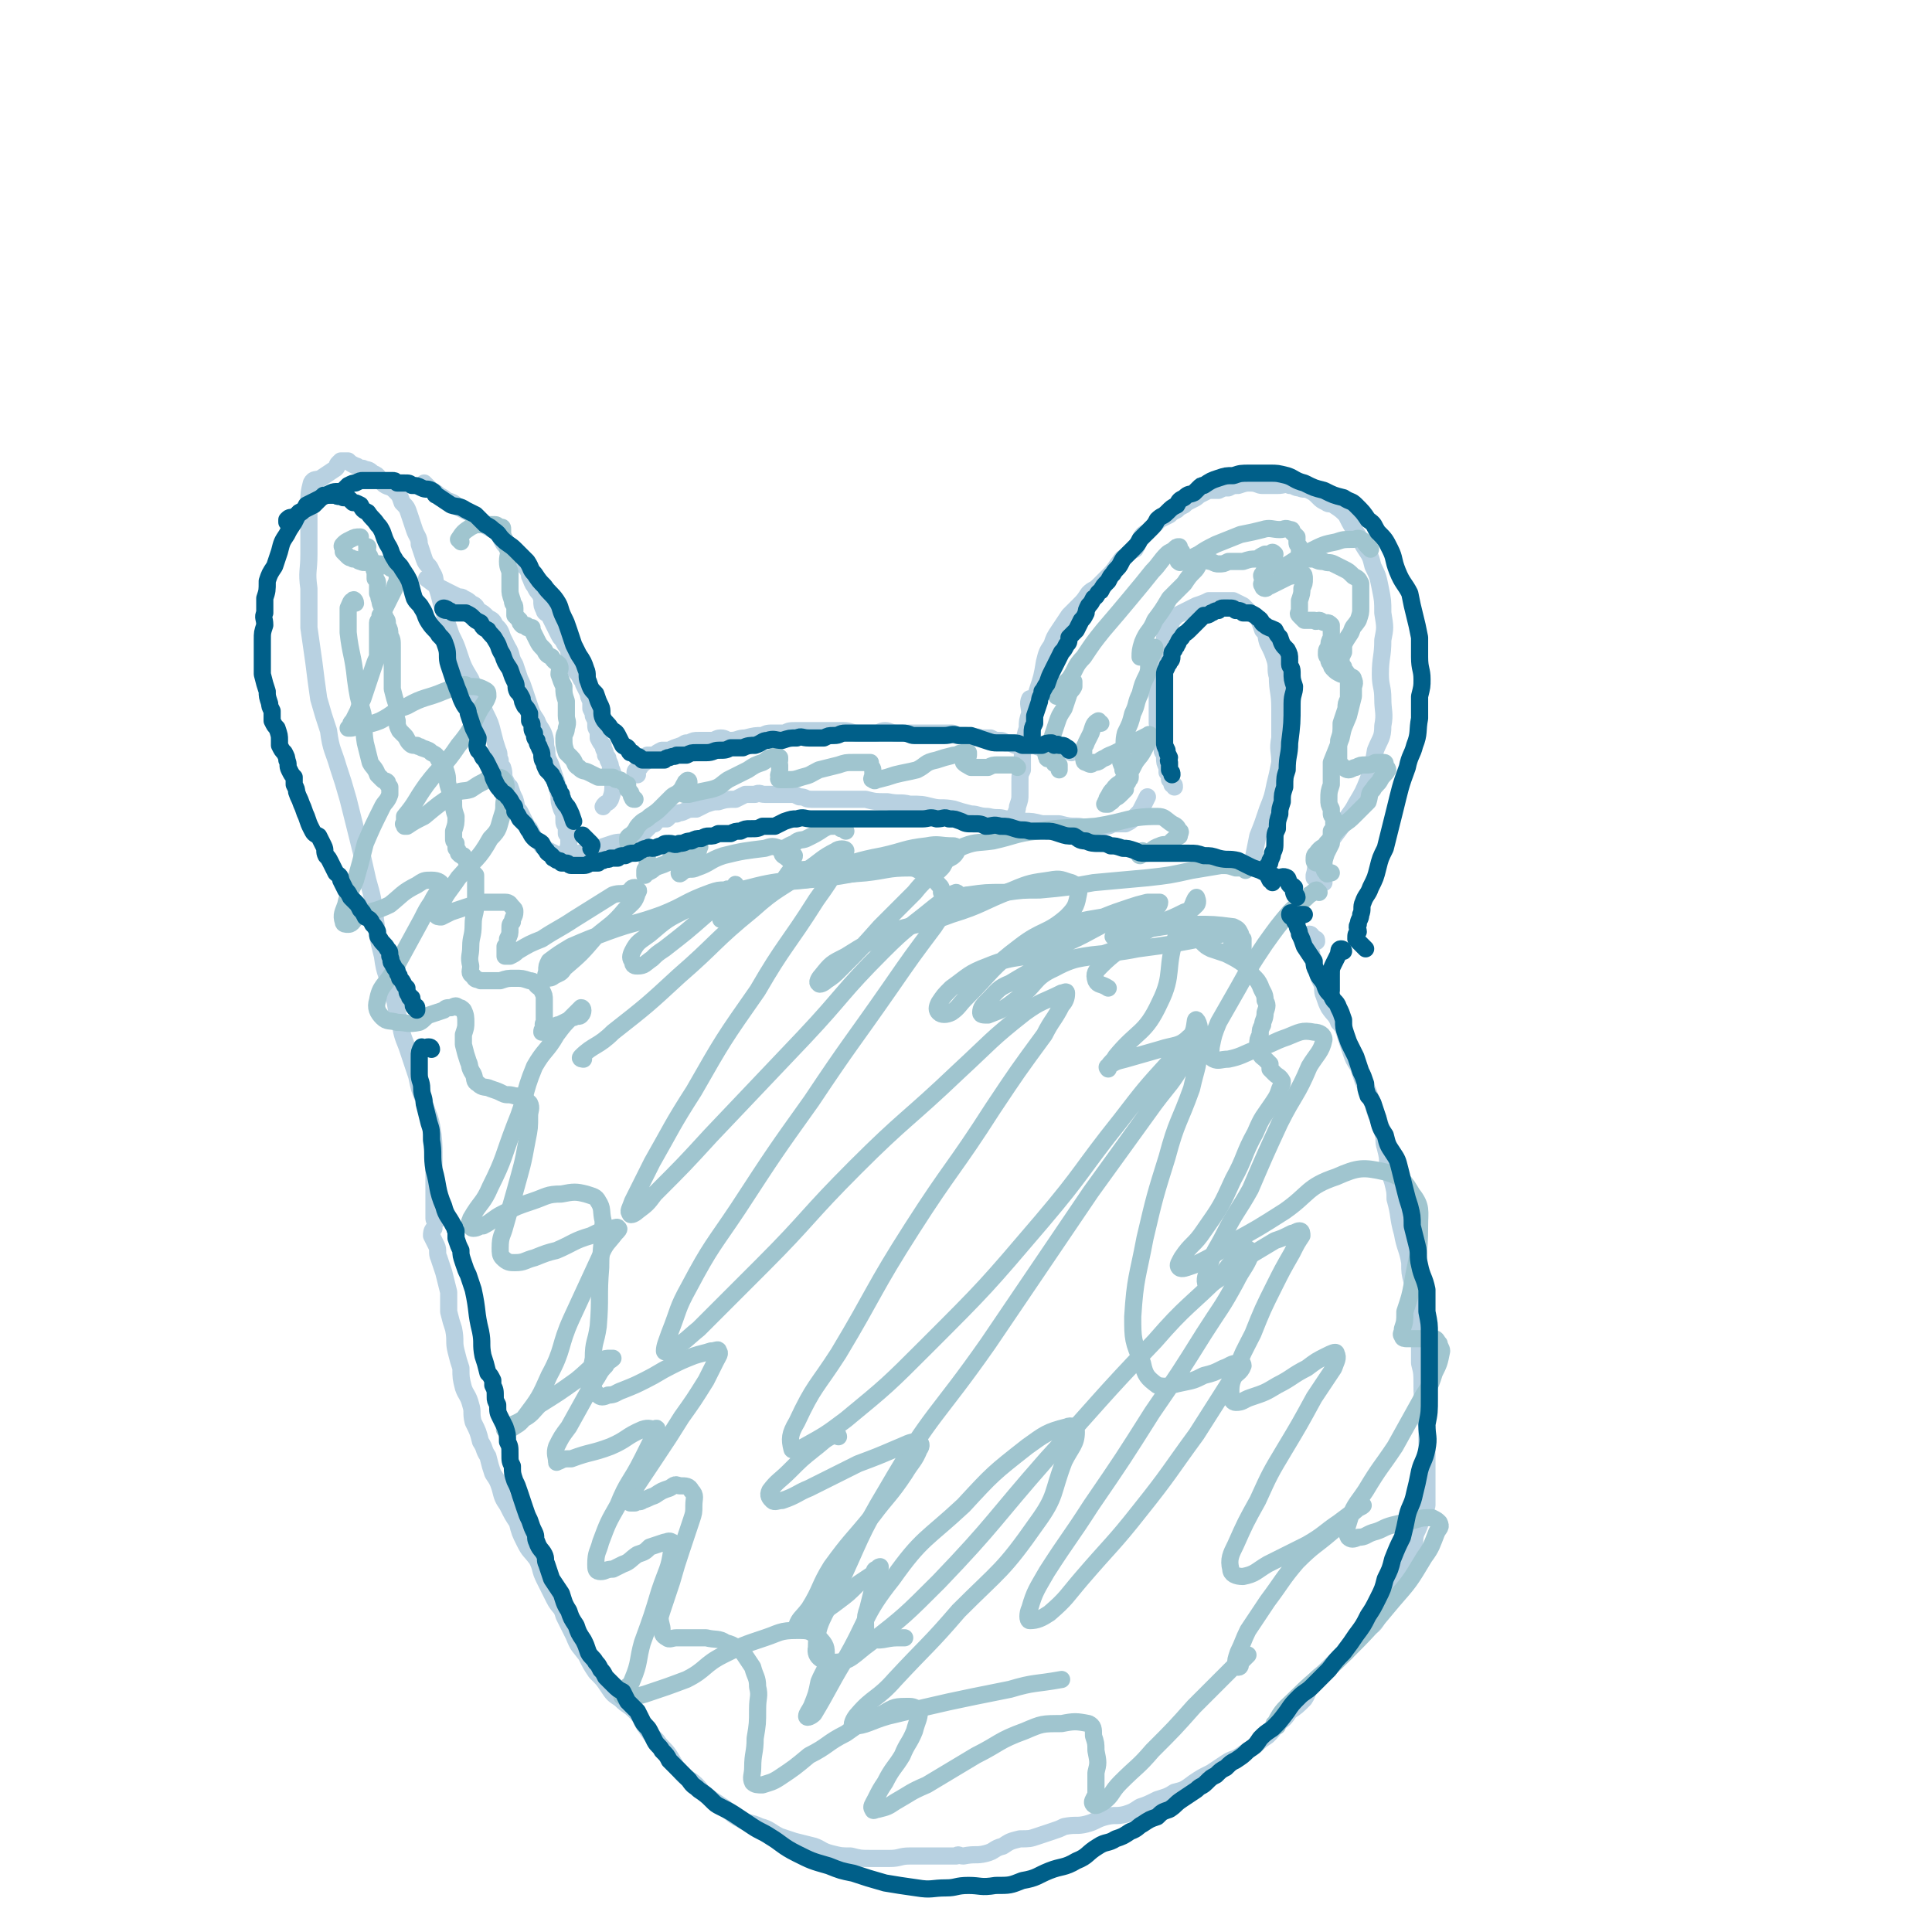 <svg viewBox='0 0 788 788' version='1.1' xmlns='http://www.w3.org/2000/svg' xmlns:xlink='http://www.w3.org/1999/xlink'><g fill='none' stroke='#B8D1E1' stroke-width='7' stroke-linecap='round' stroke-linejoin='round'><path d='M178,498c0,0 -1,0 -1,-1 0,-2 0,-2 0,-4 0,-2 0,-2 0,-5 0,-8 0,-8 0,-16 0,-6 0,-7 -1,-13 -1,-5 -2,-5 -3,-10 -2,-5 -2,-5 -3,-10 -2,-6 -2,-6 -4,-12 -2,-5 -2,-5 -3,-11 -2,-5 -1,-6 -3,-11 -2,-8 -3,-7 -4,-15 -2,-8 -2,-8 -3,-16 -1,-8 -1,-8 -3,-15 -2,-9 -2,-9 -4,-17 -2,-8 -2,-8 -4,-16 -2,-7 -2,-7 -4,-13 -2,-7 -3,-7 -4,-15 -2,-6 -2,-6 -4,-13 -1,-7 -1,-7 -2,-15 -1,-7 -1,-7 -2,-14 0,-8 0,-8 0,-16 -1,-7 0,-7 0,-14 0,-5 0,-5 0,-11 0,-5 0,-5 0,-10 0,-4 0,-4 1,-8 1,-2 2,-1 4,-2 3,-2 3,-2 6,-4 1,-1 0,-1 1,-2 1,-1 1,-1 1,-1 0,0 0,0 1,0 0,0 0,0 1,0 0,0 0,0 1,0 1,1 1,1 3,2 1,0 1,1 3,1 2,1 2,0 4,2 3,1 2,2 4,4 2,2 3,1 5,3 2,2 2,2 3,5 2,2 2,2 3,5 1,3 1,3 2,6 1,3 2,3 2,6 1,3 1,3 2,6 1,3 2,2 3,5 2,3 1,3 2,6 1,3 1,3 2,7 1,3 1,3 2,7 1,3 1,3 2,6 2,4 2,4 3,7 2,6 2,6 5,11 3,7 3,7 6,14 2,4 2,4 3,8 1,4 1,4 2,7 1,2 0,2 1,4 0,2 0,2 1,3 1,3 0,3 1,5 1,2 1,2 2,3 1,3 1,3 2,5 1,3 0,3 2,5 1,2 1,2 2,4 1,2 1,2 2,3 1,2 1,2 2,4 1,1 2,1 3,3 2,1 1,1 3,2 2,1 2,1 4,2 2,0 2,0 4,0 3,-1 3,-1 6,-1 3,-1 3,-1 6,-2 3,-1 3,-1 6,-2 3,-1 4,0 7,-1 2,-1 2,-1 3,-2 2,-1 1,-1 3,-2 1,-1 1,-1 3,-3 0,0 1,0 1,0 1,-1 0,-2 1,-3 0,0 1,0 2,1 1,0 1,0 2,0 1,-1 1,-1 1,-1 1,-1 1,-1 3,-1 1,-1 1,0 3,-1 2,-1 2,-1 5,-1 2,-1 2,-1 4,-2 3,-1 3,-1 5,-1 3,-1 4,-1 7,-1 2,-1 2,-1 4,-2 2,0 2,0 4,0 2,-1 2,0 4,0 2,0 2,0 3,0 2,0 2,0 3,0 2,0 2,0 4,0 2,0 2,0 4,1 3,0 2,1 5,1 3,0 3,0 7,0 3,0 3,0 6,0 4,0 4,0 9,0 4,1 4,1 9,1 5,1 5,0 9,1 5,0 5,0 9,1 4,1 4,0 9,1 3,1 3,1 7,2 3,0 3,1 7,1 4,1 4,0 7,1 4,0 4,0 8,1 3,0 3,0 7,1 3,0 3,0 7,0 4,1 4,1 7,1 3,0 3,1 7,1 2,0 3,0 5,-1 2,0 2,-1 4,-1 2,0 2,0 4,0 2,-1 2,-1 3,-2 1,-1 1,-1 2,-2 1,-1 1,-1 2,-3 1,-2 1,-2 2,-4 '/><path d='M540,360c0,-1 0,-1 -1,-1 -1,-1 -1,0 -2,-1 -1,0 -1,0 -1,0 0,-1 0,-1 0,-1 1,-3 0,-3 2,-6 2,-4 2,-3 4,-7 3,-4 3,-4 6,-8 2,-4 3,-4 5,-8 3,-5 3,-5 5,-10 2,-6 2,-6 3,-12 2,-5 3,-5 3,-10 1,-5 0,-6 0,-11 0,-5 -1,-5 -1,-10 0,-7 1,-7 1,-14 1,-5 1,-5 0,-11 0,-5 0,-5 -1,-10 -1,-5 -1,-5 -3,-9 -1,-4 -1,-4 -3,-7 -2,-3 -2,-4 -4,-7 -2,-3 -2,-3 -4,-7 -2,-2 -2,-2 -5,-4 -1,-1 -2,0 -3,-1 -2,-1 -2,-1 -3,-2 -2,-2 -2,-2 -4,-3 -2,-1 -2,0 -4,-1 -2,0 -2,-1 -4,-1 -2,-1 -2,0 -5,0 -3,0 -3,0 -6,0 -2,0 -2,-1 -5,-1 -2,0 -2,0 -5,1 -2,0 -2,0 -4,1 -2,0 -2,0 -4,1 -2,0 -2,0 -4,0 -2,1 -2,1 -4,2 -1,1 -1,1 -3,2 -2,1 -2,1 -3,2 -2,1 -2,1 -3,2 -2,1 -2,1 -3,2 -2,1 -2,1 -4,2 -1,1 -1,1 -3,3 -1,1 -1,1 -2,2 -2,1 -2,1 -3,3 -1,2 -1,2 -2,4 -2,1 -2,1 -4,3 -2,1 -2,2 -3,3 -2,3 -2,3 -4,5 -2,2 -2,2 -4,4 -2,2 -2,1 -4,3 -2,3 -2,3 -4,5 -2,2 -2,2 -4,4 -2,3 -2,3 -4,6 -2,3 -2,3 -3,6 -2,3 -2,3 -3,7 -1,6 -1,6 -3,12 -1,5 -2,5 -3,10 '/><path d='M479,321c0,-1 0,-1 -1,-1 0,-1 0,-1 -1,-2 0,-2 0,-2 -1,-3 0,-1 0,-1 0,-2 -1,-2 -1,-2 -1,-4 0,-2 -1,-2 -1,-3 0,-2 0,-2 -1,-5 0,-3 0,-3 -1,-6 0,-2 0,-2 0,-5 0,-3 0,-3 0,-6 0,-4 0,-4 0,-7 0,-3 0,-3 1,-6 0,-2 0,-2 1,-5 0,-3 1,-3 1,-6 1,-2 1,-2 2,-4 1,-3 1,-3 3,-5 2,-1 2,-1 4,-2 2,-1 2,-1 4,-2 3,-1 3,-1 5,-2 2,0 2,0 4,0 1,0 1,0 3,0 1,0 2,0 3,0 2,1 2,1 4,2 1,1 1,1 3,3 1,1 2,1 3,2 1,2 1,2 2,5 2,2 1,2 2,5 2,4 2,4 3,7 1,3 0,4 1,7 0,6 1,6 1,13 0,6 0,6 0,12 -1,5 0,5 0,10 -1,5 -1,5 -2,9 -1,5 -1,5 -3,10 -2,6 -2,6 -4,11 -1,5 -1,5 -2,10 '/><path d='M421,286c0,0 -1,-1 -1,-1 -1,2 0,3 0,6 -1,3 -1,3 -1,6 -1,3 -1,3 -1,6 -1,3 -1,3 -1,5 0,3 0,3 0,6 -1,2 -1,2 -1,5 0,2 0,2 0,5 0,2 0,2 -1,5 0,2 -1,2 -1,5 '/><path d='M537,384c0,-1 0,-1 -1,-1 -1,-1 -1,-2 -2,-2 0,0 0,0 0,1 -1,2 -1,2 0,3 0,2 0,2 1,4 0,1 0,1 1,3 0,2 0,2 1,4 1,3 1,3 2,5 1,2 0,3 1,5 1,3 1,3 2,5 2,3 3,3 4,6 2,2 2,3 3,6 1,3 1,3 2,6 1,3 1,3 3,6 1,3 1,3 2,6 2,4 2,4 3,7 2,4 1,4 3,8 1,3 1,3 2,6 1,3 0,3 1,6 1,4 1,4 1,8 1,3 1,3 2,6 1,4 1,4 1,7 2,7 1,7 3,14 1,6 2,6 3,12 0,4 0,4 1,8 0,4 0,4 0,7 1,5 0,5 1,9 1,4 1,4 2,8 0,4 0,4 0,9 1,4 1,4 1,9 0,4 0,4 1,8 0,4 0,4 1,9 0,4 0,4 0,8 0,4 0,4 0,7 0,5 0,5 0,9 0,4 0,4 0,8 -1,4 -2,4 -3,8 -1,3 -2,3 -2,7 -1,4 0,4 -2,8 -1,4 -2,4 -4,8 -2,4 -2,4 -4,7 -3,4 -2,4 -5,8 -2,4 -3,3 -6,6 -4,4 -4,4 -7,8 -4,3 -4,3 -8,7 -3,3 -3,2 -6,6 -2,2 -1,3 -3,6 -3,3 -3,3 -6,5 -2,3 -2,3 -5,5 -2,3 -2,3 -4,5 -3,2 -3,2 -5,4 -3,2 -3,2 -6,4 -3,2 -3,1 -6,3 -3,2 -3,2 -6,4 -4,2 -4,2 -7,4 -4,3 -4,3 -8,4 -3,2 -4,2 -7,3 -4,2 -4,2 -7,3 -3,2 -3,2 -6,3 -4,1 -4,0 -8,1 -4,1 -4,2 -8,3 -4,1 -4,0 -9,1 -2,1 -2,1 -5,2 -3,1 -3,1 -6,2 -3,1 -3,1 -7,1 -4,1 -4,1 -7,3 -4,1 -3,2 -7,3 -4,1 -4,0 -9,1 -2,0 -2,-1 -3,0 -3,0 -3,0 -5,0 -3,0 -3,0 -7,0 -4,0 -4,0 -7,0 -4,0 -4,1 -8,1 -4,0 -4,0 -8,0 -4,0 -4,0 -8,-1 -4,0 -4,0 -8,-1 -4,-1 -4,-2 -7,-3 -4,-1 -4,-1 -8,-2 -3,-1 -3,-1 -6,-2 -4,-2 -4,-3 -8,-4 -4,-2 -5,-1 -8,-3 -4,-2 -4,-3 -7,-5 -3,-2 -3,-2 -6,-4 -3,-2 -3,-3 -5,-5 -3,-3 -4,-2 -7,-6 -2,-2 -2,-3 -4,-6 -2,-3 -3,-3 -5,-6 -3,-3 -3,-3 -5,-6 -2,-3 -1,-3 -4,-6 -3,-3 -3,-2 -6,-5 -3,-2 -3,-2 -5,-5 -2,-3 -2,-3 -5,-6 -2,-3 -2,-3 -4,-7 -3,-4 -3,-3 -5,-8 -2,-4 -2,-4 -4,-8 -1,-4 -2,-3 -4,-7 -2,-4 -2,-4 -4,-8 -2,-4 -1,-4 -3,-8 -3,-4 -3,-3 -5,-7 -2,-4 -2,-4 -3,-8 -2,-3 -2,-3 -4,-7 -2,-3 -2,-3 -3,-7 -1,-3 -1,-3 -3,-6 -1,-3 -1,-3 -2,-7 -2,-3 -1,-3 -3,-6 -1,-4 -1,-4 -3,-8 -1,-4 0,-4 -1,-7 -1,-4 -2,-4 -3,-7 -1,-4 -1,-4 -1,-8 -1,-3 -1,-3 -2,-7 -1,-4 0,-4 -1,-9 -1,-3 -1,-3 -2,-7 0,-4 0,-4 0,-8 -1,-4 -1,-4 -2,-8 -1,-3 -1,-3 -2,-6 -1,-2 0,-3 -1,-5 -1,-2 -1,-2 -2,-4 0,-1 0,-2 1,-3 '/><path d='M174,198c0,0 -1,-1 -1,-1 1,1 2,2 3,3 2,1 2,1 3,2 2,1 2,1 3,2 3,1 3,1 5,3 2,1 2,1 4,2 2,1 2,1 4,3 2,1 2,2 4,3 2,1 2,1 4,2 1,2 1,2 2,4 1,2 2,2 3,3 1,1 1,1 2,2 2,2 1,2 3,4 1,1 1,1 2,2 1,2 1,2 1,3 1,2 1,3 2,4 1,2 1,2 2,3 1,2 1,2 1,3 0,2 0,2 1,4 0,1 1,1 2,2 1,2 1,2 2,4 1,2 1,2 2,4 1,2 1,1 2,3 1,2 2,2 2,4 1,2 1,2 2,5 0,1 0,1 1,3 1,1 1,1 2,3 1,1 1,1 1,2 1,2 1,2 2,4 0,1 0,1 1,3 0,2 0,2 0,3 1,2 1,2 1,3 1,2 1,2 1,3 0,2 0,2 1,3 0,2 0,2 0,3 1,2 1,2 2,3 0,2 1,2 1,4 1,1 1,1 1,2 1,2 1,2 1,3 1,2 1,2 1,4 0,1 0,1 0,2 0,4 0,4 -1,7 -1,2 -2,1 -3,3 '/><path d='M233,348c-1,0 -1,0 -1,-1 -1,-1 0,-1 0,-3 0,-1 0,-1 0,-2 0,-1 0,-1 -1,-2 0,-1 0,-1 0,-3 -1,-1 -1,-1 -1,-3 0,-2 0,-2 -1,-4 -1,-3 -1,-3 -1,-6 -1,-2 0,-2 -1,-5 -1,-3 -1,-3 -2,-6 -1,-3 -2,-3 -2,-7 -1,-3 0,-3 -1,-6 -1,-3 -2,-3 -3,-6 -2,-3 -2,-3 -3,-6 -1,-3 -1,-3 -2,-6 -1,-3 -1,-3 -2,-5 -1,-3 -1,-3 -2,-6 -2,-3 -1,-4 -3,-7 -1,-2 -1,-2 -2,-4 -1,-3 -1,-3 -3,-5 -1,-2 -1,-2 -3,-3 -2,-2 -2,-2 -4,-3 -1,-2 -1,-2 -3,-3 -1,-1 -1,-1 -3,-2 -1,-1 -2,0 -3,-1 -2,-1 -2,-1 -4,-2 -4,-2 -4,-2 -8,-5 '/><path d='M260,316c0,0 -1,0 -1,-1 0,-1 1,-1 2,-2 0,-2 1,-1 2,-2 1,-1 0,-2 1,-3 1,0 2,0 3,0 1,-1 1,-1 3,-2 1,0 1,0 3,0 2,-1 2,-1 5,-2 2,-1 1,-1 3,-1 2,-1 2,-1 4,-1 2,0 2,0 5,0 2,0 2,-1 4,-1 2,0 2,1 4,1 3,0 3,-1 6,-1 4,-1 4,-1 7,-1 2,-1 2,-1 5,-1 2,0 2,0 4,0 2,-1 2,-1 5,-1 2,0 2,0 4,0 2,0 2,0 4,0 2,0 2,0 4,0 1,0 1,0 3,0 2,0 2,0 4,0 3,0 3,1 6,1 2,0 2,0 3,0 2,0 2,0 4,0 2,0 2,-1 4,-1 2,0 2,1 5,1 2,0 2,0 4,0 2,0 2,0 4,0 2,0 2,0 4,0 1,0 1,0 2,0 2,0 2,0 4,0 1,0 1,0 3,0 2,0 2,0 3,1 2,0 2,0 4,0 1,1 1,0 2,1 2,0 2,-1 4,0 2,0 2,0 4,0 2,1 2,1 3,1 2,0 2,0 3,1 2,0 2,0 4,1 2,0 2,-1 3,0 3,0 3,0 5,0 2,1 2,1 4,1 2,0 2,1 4,1 2,0 2,0 3,0 1,0 1,0 2,0 1,0 1,0 2,1 '/></g>
<g fill='none' stroke='#A0C5CF' stroke-width='7' stroke-linecap='round' stroke-linejoin='round'><path d='M238,432c0,0 -2,0 -1,-1 5,-5 7,-4 13,-10 14,-11 14,-11 27,-23 15,-13 14,-14 30,-27 10,-9 11,-8 22,-16 6,-4 6,-5 12,-8 1,-1 4,-1 4,0 0,2 -2,3 -3,6 -4,7 -4,7 -9,14 -12,19 -13,18 -24,37 -14,20 -14,20 -26,41 -9,14 -9,15 -17,29 -4,8 -4,8 -8,16 -1,3 -2,4 -1,5 0,1 2,0 3,-1 4,-3 4,-3 7,-7 12,-12 12,-12 23,-24 19,-20 19,-20 38,-40 16,-17 15,-18 32,-35 10,-10 10,-9 21,-18 4,-3 6,-5 9,-6 1,0 -1,1 -2,3 -3,5 -3,5 -7,11 -9,12 -9,12 -18,25 -16,23 -16,22 -32,46 -15,21 -15,21 -30,44 -10,15 -11,15 -20,32 -5,9 -4,9 -8,19 -1,3 -2,5 -2,7 0,1 2,0 3,-1 6,-3 6,-4 11,-8 13,-13 13,-13 26,-26 19,-19 18,-20 38,-40 20,-20 21,-19 42,-39 13,-12 13,-13 27,-24 7,-5 7,-4 15,-8 1,0 2,-1 2,0 0,1 0,3 -2,5 -3,6 -4,6 -7,12 -11,15 -11,15 -21,30 -16,25 -17,24 -33,49 -16,25 -15,26 -30,51 -9,14 -10,13 -17,28 -3,5 -3,7 -2,11 0,1 3,0 5,-1 9,-5 9,-5 17,-11 17,-14 17,-14 33,-30 24,-24 24,-24 47,-51 17,-20 16,-21 32,-41 10,-13 10,-13 20,-24 4,-4 7,-8 8,-8 1,1 0,5 -2,8 -5,9 -6,9 -12,17 -13,18 -13,18 -26,36 -21,31 -21,31 -42,62 -21,30 -23,28 -41,59 -12,20 -11,21 -21,42 -5,11 -8,13 -8,23 -1,4 3,6 7,6 7,0 8,-3 15,-8 14,-11 14,-11 28,-25 23,-24 22,-25 44,-50 22,-24 21,-24 44,-48 13,-15 14,-14 28,-28 4,-5 5,-7 9,-10 1,0 2,1 2,3 -2,5 -3,5 -6,11 -6,11 -6,10 -13,21 -10,16 -10,16 -21,32 -12,19 -12,19 -25,38 -9,14 -9,13 -18,27 -4,7 -5,8 -7,15 -1,2 -1,5 0,5 3,0 5,-1 8,-3 7,-6 7,-7 13,-14 12,-14 13,-14 24,-28 12,-15 12,-16 23,-31 7,-11 7,-11 14,-22 2,-3 4,-3 5,-6 0,-1 -1,-2 -2,-1 -3,0 -3,1 -6,2 -4,2 -4,2 -8,3 -4,2 -4,2 -9,3 -5,1 -6,2 -10,1 -4,-3 -5,-4 -6,-9 -4,-9 -4,-10 -4,-19 1,-16 2,-16 5,-32 4,-17 4,-17 9,-33 4,-15 5,-14 10,-28 2,-9 3,-9 3,-18 1,-5 0,-9 -1,-10 -1,-1 0,5 -3,7 -4,4 -6,3 -12,5 -7,2 -7,2 -14,4 -4,1 -4,1 -7,3 -1,0 0,1 0,1 0,0 -1,-1 0,-1 1,-2 2,-2 3,-4 9,-11 12,-9 18,-22 6,-12 2,-14 7,-28 2,-5 3,-5 6,-11 1,-2 1,-3 2,-4 0,0 1,2 0,3 -2,2 -2,2 -5,3 -4,2 -4,2 -9,4 -7,4 -7,4 -13,8 -6,5 -7,5 -12,10 -2,2 -3,3 -2,6 1,2 2,1 5,3 '/><path d='M537,352c0,0 -1,0 -1,-1 0,-2 0,-2 1,-3 2,-3 3,-2 4,-4 3,-3 2,-3 5,-6 3,-3 3,-2 6,-5 3,-3 3,-3 6,-6 1,-3 0,-3 2,-5 1,-2 2,-2 3,-4 1,-2 2,-2 3,-4 0,-1 -1,-1 -1,-2 0,-1 0,-1 -1,-1 -1,0 -2,0 -3,0 -2,1 -2,1 -4,1 -2,0 -2,0 -4,1 -1,0 -2,1 -3,1 -1,0 -2,-1 -3,-2 -1,-1 -1,-2 -1,-3 0,-3 0,-4 0,-7 1,-3 1,-3 1,-7 1,-3 1,-3 2,-6 0,-2 0,-2 1,-4 0,-3 0,-3 0,-5 0,-2 0,-2 0,-3 -1,-2 -1,-2 -1,-3 -1,-1 -1,-1 -1,-2 -1,-1 -1,-1 -1,-1 0,-1 0,-1 0,-2 0,-1 0,-1 1,-3 0,-1 0,-1 0,-3 1,-2 1,-2 3,-5 1,-3 1,-2 3,-5 1,-3 1,-3 1,-5 0,-3 0,-3 0,-5 0,-2 0,-2 0,-5 -1,-2 -1,-2 -3,-3 -2,-2 -2,-2 -4,-3 -2,-1 -2,-1 -4,-2 -2,-1 -2,0 -4,-1 -2,0 -2,0 -4,-1 -1,0 -1,0 -3,0 -1,-1 -1,-1 -2,-2 0,0 0,-1 -1,-1 0,-1 0,-1 0,-2 -1,-1 -1,-1 -1,-2 0,-1 0,-1 0,-2 -1,-1 -1,-1 -2,-2 0,-1 0,-1 -1,-1 -2,-1 -2,0 -4,0 -3,0 -4,-1 -7,0 -4,1 -4,1 -9,2 -5,2 -5,2 -10,4 -4,2 -4,2 -7,4 -2,1 -2,1 -4,2 -1,1 -1,1 -3,1 0,0 -1,1 -1,0 -1,0 0,0 0,-1 0,-1 0,-1 0,-1 1,-1 1,-1 1,-2 0,0 0,0 -1,-1 0,-1 0,-1 0,-1 -1,0 -1,0 -2,1 -1,1 -2,1 -3,2 -3,3 -3,4 -6,7 -4,5 -4,5 -9,11 -5,6 -5,6 -11,13 -4,5 -4,5 -8,11 -4,4 -3,5 -6,9 -2,2 -2,2 -4,4 -1,1 -1,1 -1,2 0,0 0,1 0,1 1,0 1,-1 2,-1 1,-2 1,-2 3,-3 0,-1 1,-1 1,-1 1,0 1,-1 1,-1 0,0 0,0 0,1 0,0 0,0 0,1 -1,2 -1,1 -2,3 -1,3 -1,3 -2,6 -2,3 -2,3 -3,6 -1,3 -1,3 -2,6 -1,2 -2,2 -2,4 0,2 -1,2 0,4 0,1 1,0 2,1 1,0 1,0 1,0 0,1 0,1 0,1 0,1 0,0 1,0 0,0 0,0 1,1 0,0 0,0 0,1 0,0 0,0 0,1 '/><path d='M538,364c0,0 -1,-1 -1,-1 -1,0 -1,1 -3,2 -4,4 -4,3 -8,7 -5,6 -5,6 -10,13 -6,9 -6,9 -11,18 -4,7 -4,7 -8,14 -2,5 -2,5 -3,10 0,2 -1,4 1,5 2,1 3,0 6,0 5,-1 6,-2 11,-4 7,-2 7,-3 13,-5 5,-2 6,-3 11,-2 2,0 4,1 4,3 -1,5 -3,6 -6,11 -5,12 -6,11 -12,23 -6,13 -6,13 -12,27 -5,9 -6,9 -11,19 -3,6 -4,6 -6,13 -1,3 -2,5 -1,7 0,1 1,0 3,-1 3,-2 3,-2 6,-4 5,-3 4,-3 9,-7 5,-3 5,-3 10,-6 3,-1 3,-1 7,-3 1,0 2,-1 3,-1 1,0 1,1 1,2 -2,3 -2,3 -4,7 -4,7 -4,7 -7,13 -5,10 -5,10 -9,20 -4,8 -4,7 -7,16 -2,4 -2,5 -2,9 0,2 1,3 2,3 3,0 3,-1 6,-2 6,-2 6,-2 11,-5 6,-3 6,-4 12,-7 4,-3 4,-3 8,-5 2,-1 4,-2 4,-1 1,2 0,3 -1,6 -4,6 -4,6 -8,12 -6,11 -6,11 -12,21 -6,10 -6,10 -11,21 -5,9 -5,9 -9,18 -2,4 -3,6 -2,10 0,2 2,3 5,3 5,-1 5,-2 10,-5 8,-4 8,-4 16,-8 7,-4 7,-5 13,-9 4,-3 4,-3 8,-6 1,0 2,-1 2,-1 0,0 -2,1 -3,2 -5,4 -5,5 -10,9 -7,6 -7,5 -14,12 -6,7 -6,8 -12,16 -4,6 -4,6 -8,12 -2,4 -2,5 -4,9 -1,3 -1,3 -1,5 0,1 0,1 1,1 1,0 1,-1 1,-2 1,-1 1,-1 2,-2 0,0 1,-1 1,-1 0,0 -1,0 -2,1 -3,3 -3,3 -7,7 -6,6 -6,6 -13,13 -8,9 -8,9 -17,18 -6,7 -6,6 -13,13 -4,4 -3,5 -7,8 -2,1 -3,2 -4,1 -1,-1 0,-2 1,-4 0,-4 0,-4 0,-9 1,-4 1,-4 0,-9 0,-3 0,-3 -1,-6 0,-3 0,-4 -2,-5 -5,-1 -6,-1 -11,0 -8,0 -8,0 -15,3 -11,4 -10,5 -20,10 -10,6 -10,6 -20,12 -7,3 -6,3 -13,7 -3,2 -3,2 -7,3 -1,0 -2,1 -2,0 -1,-1 0,-2 1,-4 2,-4 2,-4 4,-7 3,-6 4,-6 7,-11 2,-5 3,-5 5,-10 1,-4 2,-5 2,-8 -1,-1 -2,-2 -4,-2 -6,0 -6,0 -11,3 -8,3 -8,3 -15,8 -8,4 -7,5 -15,9 -6,5 -6,5 -12,9 -3,2 -4,2 -7,3 -2,0 -3,0 -4,-1 -1,-2 0,-3 0,-6 0,-6 1,-6 1,-12 1,-6 1,-6 1,-12 0,-5 1,-5 0,-9 0,-4 -1,-4 -2,-8 -2,-3 -2,-3 -4,-6 -3,-2 -3,-3 -7,-4 -3,-2 -4,-1 -8,-2 -3,0 -3,0 -7,0 -3,0 -3,0 -5,0 -2,0 -3,1 -4,0 -2,-1 -2,-2 -2,-4 -1,-4 -1,-4 0,-7 2,-6 2,-6 4,-12 2,-7 2,-7 4,-13 2,-6 2,-6 4,-12 1,-3 1,-3 1,-6 0,-3 1,-4 -1,-6 -1,-2 -2,-2 -5,-2 -2,-1 -2,0 -4,1 -3,1 -3,1 -6,3 -3,1 -2,1 -5,2 -1,1 -2,0 -3,1 -1,0 -2,0 -2,0 0,-3 1,-3 2,-6 4,-6 4,-6 8,-12 6,-9 6,-9 11,-17 5,-7 5,-7 10,-15 2,-4 2,-4 4,-8 1,-2 2,-3 1,-4 0,-1 -1,0 -3,0 -3,1 -4,1 -7,2 -5,2 -5,2 -9,4 -6,3 -5,3 -11,6 -4,2 -4,2 -9,4 -3,1 -3,2 -6,2 -2,1 -3,1 -4,0 -2,-2 -2,-2 -2,-5 -1,-5 -1,-5 0,-10 0,-7 1,-6 2,-13 1,-12 0,-12 1,-24 0,-9 1,-10 1,-19 -1,-4 0,-5 -2,-8 -1,-2 -2,-2 -5,-3 -4,-1 -5,-1 -10,0 -6,0 -6,1 -12,3 -6,2 -6,2 -12,5 -4,2 -4,3 -8,5 -2,0 -2,1 -4,1 -1,0 -1,-1 -1,-2 -1,-1 0,-1 0,-2 4,-7 5,-6 8,-13 6,-12 5,-12 10,-25 5,-12 3,-12 8,-24 4,-7 5,-6 9,-13 3,-4 3,-4 6,-7 2,-2 3,-3 4,-4 1,0 1,2 0,3 -1,1 -1,0 -3,1 -1,0 -1,0 -2,1 -2,1 -2,1 -4,2 -1,0 -1,0 -2,1 -1,1 -1,1 -2,2 -1,0 -1,0 -2,0 0,-1 0,0 -1,0 0,-1 0,-1 1,-1 0,-2 -1,-2 0,-3 0,-2 0,-2 0,-4 0,-3 0,-3 0,-5 0,-2 0,-2 -1,-4 0,-1 -1,-1 -2,-2 -1,-1 -1,-2 -3,-2 -3,-1 -3,-1 -6,-1 -3,0 -3,0 -6,1 -2,0 -2,0 -4,0 -2,0 -2,0 -4,0 -2,-1 -2,0 -3,-2 -2,-1 -1,-2 -1,-4 -1,-4 0,-4 0,-8 0,-4 1,-4 1,-9 0,-4 1,-4 1,-8 0,-3 0,-3 0,-6 0,-3 0,-3 0,-6 -1,-1 -1,-1 -2,-3 0,-1 0,-1 -1,-2 -1,-1 -1,-1 -2,-3 -1,0 -1,0 -2,-1 0,-1 0,-1 -1,-2 0,-1 0,-1 0,-2 -1,-1 -1,-1 -1,-2 0,-2 0,-2 0,-3 1,-3 1,-3 1,-6 -1,-3 -1,-3 -1,-6 -1,-3 -1,-3 -2,-6 -1,-3 0,-3 -1,-6 -1,-3 -1,-3 -3,-5 -1,-2 -1,-2 -3,-3 -1,-1 -1,-1 -4,-2 -1,-1 -1,0 -2,-1 -2,0 -2,0 -3,-1 -1,-1 -1,-2 -2,-3 -1,-1 -1,-1 -2,-2 -1,-2 -1,-2 -1,-4 -1,-3 0,-3 0,-6 -1,-3 -1,-3 -2,-7 0,-3 0,-3 0,-6 0,-3 0,-3 0,-6 0,-3 0,-3 0,-5 0,-3 0,-3 -1,-5 0,-2 0,-2 -1,-4 0,-2 0,-2 -1,-3 0,-1 0,-1 -1,-2 0,-1 0,-1 0,-2 -1,-2 -1,-2 -1,-3 -1,-2 0,-2 -1,-3 0,-2 0,-2 0,-3 0,-2 0,-2 -1,-3 0,-2 0,-2 0,-3 -1,-1 0,-1 0,-2 -1,-1 -1,-1 -1,-2 0,0 0,0 -1,-1 0,-1 0,-1 -1,-2 0,0 0,0 0,-1 -1,-1 0,-1 0,-2 -1,0 0,0 0,0 '/><path d='M188,221c0,0 -1,-1 -1,-1 2,-3 2,-3 5,-5 2,-1 2,-1 4,-1 2,0 2,0 3,0 2,0 2,0 3,0 1,0 1,1 2,1 1,0 1,0 1,1 0,1 0,1 0,2 1,3 2,3 2,6 1,2 0,2 0,5 0,3 1,3 1,5 0,3 0,3 0,6 0,2 0,2 1,5 0,2 1,1 1,3 0,2 0,2 0,3 1,1 1,1 2,2 0,1 0,1 1,2 1,0 1,0 1,0 1,0 1,0 1,1 1,0 1,0 2,0 0,1 0,1 0,1 1,2 1,2 2,4 1,2 1,2 3,4 1,2 1,2 3,3 1,2 2,2 3,3 1,2 0,2 0,4 1,3 1,3 2,5 0,3 0,3 1,6 0,3 0,3 0,6 0,2 1,2 0,5 0,2 -1,2 -1,4 0,3 0,3 1,6 1,1 1,1 2,2 2,2 1,3 3,4 2,2 2,1 4,2 2,1 2,1 4,2 1,0 1,0 3,0 1,0 2,0 3,0 1,1 1,1 2,1 1,0 1,0 2,1 1,0 1,1 2,1 0,1 0,1 0,2 1,1 1,1 1,1 1,1 0,2 1,2 0,1 0,1 1,1 '/><path d='M258,347c0,0 -1,-1 -1,-1 -1,-2 -1,-2 -1,-4 0,-1 1,-1 2,-2 2,-2 1,-2 3,-4 2,-2 2,-1 4,-3 3,-2 3,-2 5,-4 2,-2 2,-2 4,-4 1,-1 2,-1 3,-2 1,-1 1,-1 2,-3 1,-1 0,-1 1,-1 0,-1 1,-1 1,0 0,0 -1,0 -1,1 0,1 0,1 -1,2 0,1 -1,1 0,2 0,0 1,0 2,0 4,-1 4,-1 9,-2 4,-1 4,-2 7,-4 4,-2 4,-2 8,-4 3,-2 3,-2 6,-3 2,-1 2,-2 4,-2 1,-1 2,-1 3,0 0,0 0,0 0,1 -1,1 0,1 0,2 0,1 0,1 0,2 0,2 -1,2 0,3 0,0 -1,1 0,1 1,0 1,0 3,0 3,0 3,0 6,-1 4,-1 3,-1 7,-3 4,-1 4,-1 8,-2 3,-1 3,-1 6,-1 2,0 2,0 4,0 2,0 2,0 3,0 0,0 0,0 0,0 0,2 1,2 1,3 0,1 0,1 0,2 0,1 -1,2 0,2 1,1 1,0 2,0 4,-1 4,-1 7,-2 4,-1 5,-1 9,-2 4,-2 3,-3 8,-4 3,-1 3,-1 7,-2 2,0 2,-1 4,-1 1,-1 1,0 2,0 0,0 0,1 0,1 0,1 -1,1 -1,1 0,1 -1,1 -1,2 1,1 1,1 2,1 0,1 0,0 1,1 1,0 1,0 2,0 1,0 1,0 3,0 1,0 1,0 2,0 2,-1 2,-1 4,-1 1,0 1,0 2,0 1,0 1,0 2,0 0,0 0,0 1,0 0,0 0,0 1,0 1,0 1,0 2,1 '/><path d='M449,295c-1,0 -1,-1 -1,-1 -2,1 -2,2 -3,5 -1,2 -1,2 -2,4 0,1 -1,1 -1,3 0,2 0,2 0,3 0,1 0,2 1,2 2,1 2,1 3,0 3,0 2,-1 5,-2 1,-1 2,-1 4,-2 2,-1 2,-1 5,-3 2,-1 2,-1 4,-2 2,-1 2,-1 4,-2 0,0 1,-1 1,0 1,0 0,1 0,1 -1,2 -1,2 -2,4 -2,4 -2,3 -4,6 -2,4 -2,4 -5,7 -1,2 -2,1 -4,4 -1,1 -1,1 -2,3 -1,1 0,1 -1,2 0,1 -1,1 0,1 0,0 1,0 1,0 1,-1 2,-1 2,-2 2,-1 2,-1 3,-2 1,-1 1,-1 2,-2 0,-2 0,-2 1,-3 0,-1 1,-1 1,-2 0,-1 0,-1 -1,-1 0,-1 -1,-1 -1,-2 0,0 0,0 -1,0 0,-1 0,0 0,-1 -1,-2 -1,-2 -1,-4 0,-1 0,-1 1,-3 1,-3 0,-3 1,-7 2,-4 2,-4 3,-8 2,-4 1,-4 3,-8 1,-4 1,-4 3,-8 1,-3 0,-3 1,-6 1,-2 1,-2 2,-4 0,-1 0,-1 0,-1 -1,0 -1,0 -1,0 -1,0 -1,0 -1,1 -2,1 -2,1 -3,2 -1,0 -1,1 -1,1 0,-2 0,-3 1,-6 2,-5 3,-4 5,-9 3,-4 3,-4 6,-9 3,-3 3,-3 6,-6 2,-3 2,-3 4,-5 1,-1 1,-1 2,-3 1,-1 0,-1 1,-2 0,0 1,0 1,0 1,0 1,0 1,0 1,1 1,1 2,1 2,1 2,1 3,1 2,0 2,0 4,-1 3,0 3,0 6,0 3,-1 3,-1 6,-1 1,-1 1,-1 3,-2 1,0 1,0 2,0 1,-1 1,-1 2,0 0,0 0,1 -1,2 0,1 0,1 -1,3 -1,1 -2,1 -3,3 -1,1 0,1 0,3 0,1 -1,1 0,2 0,1 1,1 1,1 1,0 1,-1 2,-1 2,-1 2,-1 4,-2 2,-1 2,-1 4,-2 1,0 1,0 2,-1 2,0 2,-1 3,0 1,0 1,1 1,2 0,2 0,2 -1,4 0,2 0,2 -1,5 0,1 0,1 0,3 0,0 0,0 0,1 0,1 -1,1 0,2 1,1 1,1 2,2 2,0 2,0 4,0 1,1 1,0 2,0 1,0 1,1 3,1 1,0 1,0 2,1 0,1 0,1 0,2 0,1 0,1 0,3 -1,2 -1,2 -1,4 -1,1 -1,1 -1,3 0,1 1,1 1,2 0,1 0,1 1,2 0,1 0,1 1,2 1,1 1,1 3,2 1,0 1,0 2,0 1,0 1,0 1,1 1,0 2,0 2,1 1,2 0,2 0,4 0,1 0,1 0,3 -1,4 -1,4 -2,8 -2,5 -2,4 -3,9 -2,5 -2,5 -4,10 0,5 0,5 0,9 -1,3 -1,3 -1,6 0,2 0,2 1,4 0,1 0,1 0,2 0,1 1,1 1,2 0,0 0,0 0,1 0,1 0,1 0,2 0,1 0,1 -1,2 0,3 0,3 0,5 -1,2 -1,2 -2,4 -1,3 -1,3 -1,5 0,2 0,2 1,3 0,1 1,0 2,0 '/><path d='M559,224c0,0 -1,-1 -1,-1 -2,-2 -1,-2 -3,-3 -1,-1 -2,0 -3,0 -4,0 -4,0 -7,1 -5,1 -5,1 -11,4 -6,3 -6,4 -12,7 '/><path d='M503,388c-1,0 -2,0 -1,-1 0,-2 1,-2 2,-3 0,-1 1,-1 1,-2 0,-1 0,-2 0,-2 -5,0 -6,1 -11,2 -15,3 -15,3 -30,5 -15,3 -16,1 -31,5 -11,3 -11,3 -21,9 -5,2 -5,3 -9,7 -2,2 -3,3 -3,5 0,1 1,1 3,1 5,-2 6,-2 11,-6 9,-6 7,-9 16,-13 11,-6 12,-3 23,-7 6,-3 6,-4 11,-9 2,-1 3,-2 3,-4 0,-2 -1,-3 -3,-4 -1,-1 -1,1 -3,2 -3,1 -4,0 -7,2 -12,6 -12,7 -25,12 -13,5 -14,2 -26,7 -8,3 -8,4 -15,9 -3,3 -3,3 -5,6 -1,2 -1,3 0,4 1,1 3,1 5,0 3,-2 3,-3 6,-6 11,-11 10,-12 22,-21 9,-7 11,-5 19,-12 4,-4 4,-5 5,-10 0,-2 -1,-3 -3,-4 -4,-1 -4,-2 -9,-1 -7,1 -8,1 -15,4 -13,5 -12,6 -25,10 -13,5 -14,3 -27,8 -8,4 -8,4 -16,9 -6,3 -6,3 -10,8 -1,1 -2,3 -1,3 0,1 2,0 3,-1 3,-2 3,-2 6,-5 8,-8 8,-8 16,-17 7,-7 7,-7 14,-14 4,-5 4,-4 8,-9 1,-2 3,-3 2,-4 0,-1 -2,0 -4,0 -3,0 -3,0 -6,1 -3,0 -3,0 -7,1 -14,2 -14,3 -28,5 -16,2 -17,0 -32,4 -13,3 -13,4 -26,9 -8,4 -8,4 -15,10 -4,3 -5,3 -7,7 -1,2 -1,3 0,4 0,2 1,2 2,2 3,0 3,-1 6,-3 2,-2 2,-2 5,-4 9,-7 9,-7 17,-14 5,-4 5,-5 10,-9 1,-2 2,-3 2,-3 0,-1 0,1 -1,2 -1,0 -2,-1 -3,0 -3,0 -3,0 -6,1 -11,4 -10,5 -20,9 -11,4 -11,3 -22,7 -8,3 -8,3 -15,6 -5,3 -5,3 -9,6 -1,2 -1,2 -1,4 0,1 -1,2 0,3 1,0 2,0 3,-1 2,-1 3,-1 4,-3 7,-6 7,-6 13,-13 6,-5 7,-5 12,-11 3,-3 4,-3 5,-7 1,-1 0,-1 0,-1 -1,-1 -1,-1 -1,-1 -2,0 -1,1 -3,2 -3,1 -3,0 -6,1 -8,5 -8,5 -16,10 -6,4 -7,4 -13,8 -5,2 -5,2 -10,5 -1,1 -1,1 -3,2 -1,0 -1,0 -2,0 0,-1 0,-1 0,-2 0,-1 0,-1 0,-2 1,-1 1,-1 1,-3 1,-2 1,-2 1,-4 0,-2 0,-2 1,-3 0,-2 1,-2 1,-4 0,-1 0,-1 -1,-2 -1,-1 -1,-2 -3,-2 -1,0 -2,0 -3,0 -3,0 -3,0 -6,0 -4,1 -4,1 -7,2 -3,1 -3,1 -6,2 -2,1 -2,1 -4,2 -1,0 -2,0 -2,-1 0,-1 0,-1 1,-2 3,-7 4,-7 8,-13 7,-8 8,-7 13,-16 4,-4 3,-4 5,-10 1,-3 0,-3 1,-7 0,-3 1,-4 0,-6 -1,-2 -2,-2 -3,-2 -1,0 -1,0 -2,0 -2,0 -2,1 -4,2 -2,1 -2,1 -5,3 -3,1 -4,0 -7,2 -6,4 -6,4 -12,9 -4,2 -4,2 -7,4 -1,0 -1,0 -1,0 0,-1 -1,-1 0,-1 0,-2 0,-2 0,-3 5,-6 4,-6 9,-13 6,-8 7,-7 13,-16 5,-6 5,-7 8,-13 2,-4 3,-4 4,-7 0,-2 0,-2 -2,-3 -2,-1 -3,-1 -6,-1 -1,-1 -2,-1 -3,0 -4,0 -4,1 -7,2 -7,3 -8,2 -15,6 -6,2 -5,3 -11,6 -5,2 -5,1 -10,2 -1,1 -1,1 -3,1 0,0 1,0 1,0 0,0 0,0 0,-1 0,-1 0,-1 1,-2 1,-2 1,-2 2,-4 1,-3 1,-3 2,-5 1,-3 1,-3 2,-6 1,-3 1,-3 2,-6 1,-3 1,-3 2,-5 0,-2 0,-2 0,-4 0,-2 0,-2 0,-4 0,-1 0,-1 0,-3 0,-1 0,-1 0,-3 0,-1 1,-1 1,-3 1,-1 1,-2 2,-3 1,-2 1,-2 2,-4 1,-2 1,-2 2,-4 0,-2 1,-2 1,-4 0,-1 1,-1 0,-2 0,-1 -1,-1 -2,-2 -1,0 -1,-1 -2,-1 -2,-1 -2,-1 -4,-1 -2,0 -2,-1 -4,-1 -1,0 -1,1 -3,0 -1,0 -1,-1 -3,-1 -1,-1 -1,0 -2,-1 -1,-1 -1,-1 -2,-2 0,0 0,0 0,-1 0,-1 -1,-1 0,-2 1,-1 1,-1 3,-2 2,-1 2,-1 4,-1 '/><path d='M145,246c0,-1 -1,-2 -1,-1 -1,0 -1,1 -2,3 0,5 0,5 0,10 1,9 2,9 3,19 1,7 1,7 3,14 1,6 0,6 1,12 1,4 1,4 2,8 1,2 2,2 3,5 1,1 1,1 2,2 1,1 1,0 2,1 0,1 0,1 1,2 0,2 0,2 0,3 -1,3 -2,3 -3,5 -4,8 -4,8 -7,15 -2,8 -2,8 -4,15 -2,5 -3,5 -4,10 -1,3 -2,4 -1,7 0,1 1,1 2,1 2,0 2,-2 4,-3 6,-3 7,-2 13,-5 5,-4 5,-5 11,-8 3,-2 3,-2 6,-2 3,0 4,1 5,3 0,1 -1,0 -2,1 -2,3 -2,3 -3,5 -2,3 -2,3 -4,7 -6,11 -6,11 -12,22 -3,5 -5,5 -6,11 -1,3 0,5 2,7 2,2 3,1 6,2 4,0 4,1 9,0 2,-1 2,-2 4,-3 3,-1 3,-1 6,-2 1,-1 1,-1 3,-1 2,-1 2,-1 3,0 1,0 1,0 2,1 1,2 1,3 1,5 0,2 0,2 -1,5 0,2 0,2 0,4 1,4 1,4 2,7 1,2 0,2 2,5 1,2 0,3 2,4 2,2 3,1 5,2 3,1 3,1 5,2 2,1 2,0 5,1 1,0 2,0 3,1 2,1 2,1 3,2 1,2 0,3 0,5 0,5 0,5 -1,10 -2,11 -2,10 -5,21 -2,7 -2,7 -4,14 -1,4 -2,4 -2,9 0,2 0,3 1,4 2,2 3,2 5,2 4,0 4,-1 8,-2 5,-2 5,-2 9,-3 7,-3 7,-4 14,-6 4,-2 4,-2 8,-3 2,0 3,-1 3,0 1,0 0,1 -1,2 -3,4 -4,4 -6,9 -6,13 -6,13 -12,26 -5,11 -3,12 -9,23 -4,9 -4,9 -10,17 -2,3 -3,3 -6,5 -1,0 -3,0 -2,0 2,-2 4,-2 7,-4 4,-2 4,-3 7,-6 8,-5 8,-5 15,-10 5,-4 5,-5 10,-8 2,-1 2,-1 4,-1 1,0 1,0 1,0 -1,1 -2,1 -3,3 -3,3 -2,3 -5,7 -5,9 -5,9 -10,18 -3,4 -3,4 -5,8 -1,3 0,4 0,6 0,1 0,0 1,0 2,-1 2,-1 5,-1 8,-3 8,-2 16,-5 7,-3 6,-4 13,-7 3,-1 3,0 6,0 0,-1 -1,0 -1,0 0,2 0,2 -1,4 -2,4 -2,4 -4,8 -5,10 -6,9 -10,19 -4,7 -4,7 -7,15 -1,4 -2,4 -2,9 0,2 0,3 2,3 2,0 2,-1 5,-1 2,-1 2,-1 4,-2 3,-1 3,-2 6,-4 3,-1 3,-1 5,-3 3,-1 3,-1 6,-2 1,0 2,-1 3,0 1,0 1,1 0,3 -1,8 -2,8 -5,17 -3,10 -3,10 -7,21 -2,7 -1,8 -4,15 -1,3 -2,2 -4,5 0,1 -1,2 0,2 4,1 5,0 9,-1 9,-3 9,-3 17,-6 8,-4 7,-6 15,-10 8,-4 8,-4 17,-7 6,-2 6,-3 13,-3 5,0 5,0 9,3 3,3 3,4 3,7 1,5 -1,6 -3,11 -1,5 -1,5 -3,10 -1,2 -2,3 -2,4 0,1 2,0 3,-1 6,-10 6,-11 12,-21 10,-17 8,-19 20,-34 12,-17 14,-16 29,-30 12,-13 12,-13 26,-24 7,-5 8,-6 16,-8 2,-1 4,0 4,2 0,5 -2,6 -5,12 -5,13 -3,14 -11,25 -14,20 -15,19 -32,36 -12,14 -13,14 -26,28 -7,8 -9,7 -15,14 -2,2 -3,5 -2,5 5,0 7,-2 14,-4 25,-6 25,-6 50,-11 10,-3 10,-2 21,-4 '/><path d='M521,704c-1,0 -2,-1 -1,-1 3,-6 4,-6 9,-11 9,-9 10,-8 19,-17 10,-10 10,-10 20,-22 7,-8 7,-8 13,-18 3,-4 3,-5 5,-10 1,-2 2,-2 1,-4 -1,-1 -1,-1 -3,-2 -3,0 -4,0 -7,1 -5,1 -5,1 -9,2 -4,1 -4,2 -8,3 -3,1 -3,2 -6,2 -2,1 -3,1 -4,0 -1,-2 -1,-3 0,-6 2,-7 3,-7 7,-13 6,-10 6,-9 12,-18 5,-9 5,-9 10,-18 3,-6 4,-5 6,-12 2,-4 2,-4 3,-9 0,-1 -1,-2 -1,-3 -1,-1 -1,-2 -2,-2 -2,-1 -2,0 -4,0 -2,0 -2,0 -4,0 -2,0 -2,0 -3,0 -1,0 -2,0 -2,-1 -1,-1 0,-1 0,-3 1,-3 1,-3 1,-7 2,-6 2,-6 3,-11 2,-12 3,-12 3,-24 0,-6 1,-8 -3,-13 -3,-5 -4,-7 -11,-9 -9,-2 -11,-2 -20,2 -12,4 -11,7 -21,14 -11,7 -11,7 -22,13 -7,5 -7,5 -15,9 -3,1 -5,2 -6,1 -1,-1 0,-2 1,-4 4,-6 5,-5 9,-11 7,-10 7,-10 12,-21 5,-9 4,-10 9,-19 3,-7 3,-6 7,-12 2,-3 2,-3 3,-6 1,-2 1,-2 1,-3 -1,-2 -2,-2 -3,-3 -1,-1 -1,-1 -2,-2 0,-1 0,-1 0,-2 -1,-1 -1,-1 -2,-2 -1,-1 -2,-1 -2,-3 -1,-1 -1,-1 -1,-3 0,-2 0,-2 1,-4 0,-2 0,-2 1,-4 0,-2 1,-2 1,-5 1,-3 1,-3 0,-5 0,-3 -1,-3 -2,-6 -1,-2 -1,-2 -3,-4 -2,-3 -2,-3 -4,-5 -3,-2 -3,-2 -7,-4 -3,-1 -3,-1 -6,-2 -2,-1 -2,-1 -4,-3 -1,-2 -1,-2 -2,-4 -1,-1 -1,-1 -1,-2 '/><path d='M508,355c0,0 -1,-1 -1,-1 -1,0 -2,0 -3,0 -3,-1 -3,-1 -6,-1 -6,1 -6,1 -12,2 -9,2 -9,2 -18,3 -11,1 -11,1 -22,2 -11,2 -11,2 -22,3 -7,0 -7,0 -14,1 -8,0 -8,0 -15,1 -2,0 -2,1 -5,1 -3,0 -3,0 -5,0 -1,-1 0,-1 -1,-2 0,-2 0,-2 -1,-3 -2,-2 -1,-3 -3,-4 -1,-1 -2,-1 -3,-1 -3,-1 -3,-2 -6,-2 -9,0 -9,1 -18,2 -13,1 -13,1 -25,3 -9,1 -9,0 -17,3 -7,3 -6,4 -12,8 -2,2 -2,3 -5,5 '/><path d='M342,586c0,0 0,-1 -1,-1 -5,2 -5,3 -9,6 -5,4 -5,4 -10,9 -4,4 -5,4 -8,8 -1,2 0,3 1,4 1,1 2,0 4,0 6,-2 6,-3 11,-5 10,-5 10,-5 20,-10 8,-3 8,-3 15,-6 5,-2 6,-3 9,-3 2,0 2,2 1,3 -2,5 -3,5 -6,10 -6,9 -7,9 -13,17 -9,11 -9,10 -17,21 -5,8 -4,9 -9,17 -3,4 -4,4 -5,7 0,1 1,1 2,1 3,-2 3,-2 6,-5 5,-3 5,-3 9,-6 4,-3 4,-3 8,-7 3,-2 3,-2 6,-4 1,-1 0,-2 2,-2 0,-1 1,-1 1,-1 0,1 0,1 -1,2 -1,4 -1,4 -2,7 -1,4 -1,4 -2,8 -1,3 -1,3 -1,6 0,3 0,5 2,6 4,2 6,0 11,0 1,0 1,0 3,0 '/><path d='M508,393c0,0 -1,0 -1,-1 0,-2 0,-2 0,-4 0,-1 0,-1 0,-2 0,-1 0,-1 0,-3 -1,-1 -1,-1 -1,-2 -1,-2 -1,-2 -3,-3 -8,-1 -8,-1 -16,-1 -3,0 -3,0 -6,0 -7,1 -7,1 -13,2 -3,0 -3,0 -6,1 -2,1 -2,0 -5,1 -1,0 -3,1 -3,1 1,-1 2,-2 4,-3 2,-2 2,-2 4,-3 3,-2 3,-2 5,-3 2,-1 2,-1 4,-2 1,-1 2,-2 2,-3 0,0 -1,0 -1,0 -2,0 -2,0 -4,0 -4,1 -4,1 -7,2 -6,2 -6,2 -11,4 -6,1 -6,1 -11,2 -4,2 -5,2 -8,5 -3,2 -3,3 -5,6 -1,1 -1,1 -2,2 '/><path d='M467,348c-1,0 -1,-1 -1,-1 -1,0 -2,2 -1,2 0,0 1,-1 3,-1 2,-1 2,-2 5,-3 2,-1 2,0 4,-1 2,-2 2,-2 4,-3 0,-1 1,-2 0,-2 -1,-2 -1,-2 -3,-3 -3,-2 -3,-3 -6,-3 -12,0 -12,2 -25,4 -12,1 -12,0 -24,2 -9,1 -9,2 -18,4 -7,1 -7,0 -14,3 -4,1 -4,1 -6,3 -2,1 -2,1 -2,3 -1,1 0,2 0,3 0,0 1,-1 1,-1 1,-1 1,-2 2,-3 1,-1 2,-1 3,-2 1,-1 1,-1 1,-2 1,0 1,-1 0,-1 0,-1 -1,-1 -1,-1 -6,0 -6,-1 -11,0 -9,1 -9,2 -18,4 -11,2 -11,3 -21,5 -7,1 -7,0 -14,1 -2,0 -3,0 -4,2 -1,1 -1,2 -1,3 0,1 -1,0 0,-1 0,-1 1,-1 1,-1 1,-2 1,-2 2,-4 0,-1 0,-2 0,-3 0,-1 1,-1 1,-2 -1,-1 -1,-1 -2,-2 -2,-1 -2,-1 -4,-1 -3,-1 -3,-1 -6,0 -8,1 -9,1 -17,3 -6,2 -5,3 -11,5 -2,1 -2,0 -5,1 -1,1 -2,2 -2,1 0,0 1,-1 2,-2 2,-2 2,-2 3,-4 1,-1 1,-1 2,-2 1,-1 1,-1 1,-2 1,-1 0,-1 0,-1 0,-1 1,-1 0,-1 0,-1 -1,0 -1,0 -2,0 -2,0 -4,1 -2,1 -2,2 -5,3 -1,2 -1,2 -3,4 -2,1 -3,1 -5,2 -1,1 -1,1 -3,2 0,0 -1,0 -1,0 0,1 0,1 0,1 0,0 0,-1 0,-2 0,-1 1,0 1,-1 0,-1 0,-1 0,-1 0,-1 0,-1 0,-1 0,-2 0,-2 0,-4 '/><path d='M322,351c0,-1 -1,-1 -1,-1 -1,-1 -2,-1 -2,-2 1,-2 2,-3 5,-4 2,-2 3,-1 5,-2 4,-2 4,-2 7,-4 2,-1 2,-1 4,-1 1,0 1,-1 2,0 1,0 0,0 1,1 1,0 1,0 2,1 '/></g>
<g fill='none' stroke='#005F89' stroke-width='7' stroke-linecap='round' stroke-linejoin='round'><path d='M529,366c0,-1 -1,-1 -1,-1 -1,-2 0,-2 0,-3 -1,-1 -1,-1 -2,-1 -1,-1 0,-2 -1,-3 -2,-1 -2,0 -4,0 -2,-1 -2,-1 -3,-1 -2,-1 -2,-1 -4,-2 -3,-1 -3,-1 -5,-2 -2,-1 -2,-1 -4,-2 -4,-1 -4,0 -8,-1 -3,-1 -3,-1 -6,-1 -3,-1 -3,-1 -6,-1 -3,0 -3,0 -6,0 -3,0 -3,0 -5,0 -4,0 -4,0 -7,0 -2,0 -2,0 -4,-1 -3,-1 -3,-1 -5,-1 -3,-1 -3,-1 -5,-1 -2,-1 -2,-1 -5,-1 -2,0 -3,0 -5,-1 -3,0 -3,-1 -5,-2 -3,0 -3,0 -6,-1 -3,-1 -3,-1 -6,-1 -3,0 -3,0 -6,0 -3,-1 -3,0 -6,-1 -3,-1 -3,-1 -6,-1 -3,-1 -3,0 -6,0 -2,-1 -2,-1 -5,-1 -3,0 -3,0 -5,-1 -3,-1 -2,-1 -5,-1 -2,-1 -2,0 -5,0 -3,-1 -3,0 -6,0 -2,0 -2,0 -4,0 -3,0 -3,0 -5,0 -2,0 -2,0 -3,0 -3,0 -3,0 -5,0 -2,0 -2,0 -4,0 -2,0 -2,0 -3,0 -3,0 -3,0 -6,0 -2,0 -2,0 -4,0 -3,0 -3,0 -6,0 -3,0 -3,0 -5,0 -3,0 -3,-1 -6,0 -2,0 -2,0 -5,1 -2,1 -2,1 -4,2 -2,0 -2,0 -5,0 -2,1 -2,1 -5,1 -2,0 -2,0 -4,1 -2,0 -2,0 -4,1 -3,0 -3,0 -5,0 -2,1 -2,1 -4,1 -1,0 -1,0 -3,1 -2,0 -2,0 -4,1 -3,0 -2,1 -5,1 -2,1 -2,0 -4,0 -2,0 -2,0 -3,1 -2,0 -2,1 -4,1 -1,0 -1,-1 -2,0 -2,0 -2,1 -3,1 -1,1 -1,1 -3,1 -1,0 -1,0 -3,1 -2,0 -2,0 -3,1 -2,0 -1,0 -3,0 -1,1 -1,0 -3,1 -1,0 -1,0 -2,1 -2,0 -2,0 -3,0 -1,0 -1,1 -3,1 0,0 0,0 -1,0 -1,0 -1,0 -2,0 -1,0 -1,0 -2,0 -1,0 -1,-1 -2,-1 -1,0 -1,0 -2,0 0,-1 -1,-1 -1,-1 -1,0 -1,0 -2,-1 -1,0 0,0 -1,-1 -1,-1 -2,-1 -2,-2 -1,-1 -1,-1 -2,-3 -1,-1 -2,-1 -3,-2 -1,-1 -1,-1 -2,-3 -1,-1 -1,-2 -2,-3 -1,-1 -1,-1 -2,-2 -1,-2 -1,-2 -2,-3 0,-2 0,-2 -1,-3 -1,-2 -1,-2 -2,-3 -1,-2 -2,-1 -3,-3 -1,-1 -1,-1 -2,-3 -1,-2 -1,-2 -1,-3 -1,-2 -1,-2 -2,-4 -1,-2 -1,-2 -2,-3 -1,-2 -1,-2 -2,-3 -1,-2 0,-3 0,-5 -1,-2 -1,-2 -2,-4 -1,-3 -1,-3 -2,-6 0,-2 -1,-2 -2,-4 -1,-2 -1,-2 -2,-5 -1,-2 -1,-3 -2,-5 -1,-3 -1,-3 -2,-6 -1,-3 0,-4 -1,-7 -1,-3 -1,-3 -3,-5 -1,-2 -2,-2 -4,-5 -2,-3 -1,-3 -3,-6 -1,-2 -2,-2 -3,-4 -1,-3 -1,-4 -2,-7 -1,-2 -1,-2 -3,-5 -1,-2 -2,-2 -3,-4 -2,-3 -1,-3 -3,-6 -1,-2 -1,-2 -2,-5 -1,-2 -1,-2 -2,-3 -2,-3 -2,-2 -4,-5 -2,-1 -2,-1 -3,-3 -2,-1 -2,-1 -3,-1 -2,-2 -2,-2 -4,-2 -2,-1 -2,0 -3,-1 -1,0 -1,0 -3,0 -1,0 -1,0 -2,0 -1,1 -1,1 -3,2 -2,1 -2,1 -4,2 -1,2 -1,2 -3,3 -1,2 -1,2 -2,4 -2,3 -2,3 -3,5 -2,3 -2,3 -3,7 -1,3 -1,3 -2,6 -2,3 -2,3 -3,6 0,4 0,4 -1,7 0,3 0,3 0,6 -1,2 0,2 0,5 -1,3 -1,3 -1,6 0,3 0,3 0,6 0,4 0,4 0,8 1,4 1,4 2,7 0,2 0,2 1,5 0,1 0,1 1,3 0,2 0,2 0,4 1,2 1,2 2,3 1,3 1,3 1,5 0,1 0,1 0,2 1,2 1,2 2,3 1,2 1,2 1,3 1,2 0,2 1,4 1,2 1,2 2,3 0,2 0,2 0,3 1,2 1,2 1,3 1,3 1,2 2,5 1,2 1,3 2,5 1,3 1,3 2,5 1,2 1,2 3,3 1,2 1,2 2,4 1,2 0,2 1,4 1,1 1,1 2,3 1,2 1,2 2,4 1,1 2,1 2,3 1,2 1,2 2,4 1,1 1,1 2,3 1,1 1,1 2,2 1,1 1,1 2,3 1,1 1,1 2,3 2,1 2,1 3,3 1,1 1,1 2,3 0,2 0,2 1,3 1,2 2,2 3,4 1,1 1,1 1,3 1,2 0,2 1,3 1,2 1,2 2,3 0,2 1,1 1,3 1,1 1,1 2,3 1,1 1,1 1,1 0,2 0,2 1,3 0,1 0,1 1,1 0,1 0,1 0,1 1,1 0,2 1,3 0,0 1,-1 1,0 0,0 0,0 0,1 0,0 0,0 0,0 '/><path d='M176,428c0,0 0,-1 -1,-1 -1,0 -1,0 -2,1 -1,0 -1,-1 -1,-1 -1,2 -1,2 -1,4 0,2 0,2 0,3 0,2 0,2 0,4 0,3 1,3 1,6 0,3 1,3 1,6 1,4 1,4 2,8 1,3 1,3 1,7 1,6 0,6 1,12 2,7 1,8 4,15 1,4 2,4 4,8 1,1 0,1 1,2 0,2 0,2 0,3 1,3 1,3 2,5 0,2 0,2 1,5 1,3 1,3 2,5 1,3 1,3 2,6 2,9 1,9 3,17 1,5 0,5 1,10 1,3 1,3 2,7 1,1 1,1 2,3 0,1 0,1 0,2 1,2 1,2 1,5 0,1 0,1 1,3 0,3 0,3 1,5 1,2 1,2 2,4 1,3 1,3 1,6 1,2 1,2 1,5 0,3 0,3 1,5 0,3 0,3 1,6 1,2 1,2 2,5 1,3 1,3 2,6 1,3 1,3 2,5 1,3 1,3 2,5 1,2 0,2 1,4 1,3 2,3 3,5 1,2 0,2 1,4 1,3 1,3 2,6 2,3 2,3 4,6 1,3 1,4 3,7 1,3 1,3 3,6 1,3 1,3 3,6 1,2 1,2 2,5 1,2 2,2 3,4 1,1 1,1 2,3 1,1 1,1 2,3 2,2 2,2 3,3 2,2 2,2 4,3 1,2 1,2 2,4 2,2 2,2 4,4 1,2 1,2 2,4 1,2 2,2 3,4 1,2 1,2 2,4 1,2 2,2 3,4 2,2 2,2 3,4 2,2 2,2 4,4 2,2 2,2 4,4 2,3 2,2 4,4 3,2 3,2 5,4 2,2 2,2 4,3 4,2 4,2 7,4 3,2 3,2 6,4 3,2 4,2 7,4 5,3 5,4 11,7 6,3 6,3 13,5 5,2 5,2 10,3 6,2 6,2 13,4 6,1 6,1 13,2 6,1 6,0 12,0 4,0 4,-1 9,-1 5,0 5,1 11,0 6,0 6,0 11,-2 6,-1 6,-2 11,-4 5,-2 6,-1 11,-4 5,-2 4,-3 9,-6 3,-2 4,-1 7,-3 3,-1 3,-1 6,-3 3,-1 3,-2 5,-3 3,-2 3,-2 6,-3 2,-2 2,-2 5,-3 3,-2 2,-2 5,-4 3,-2 3,-2 6,-4 2,-2 2,-1 4,-3 2,-2 2,-2 4,-3 2,-2 2,-2 4,-3 2,-2 2,-2 4,-3 3,-2 3,-2 5,-4 3,-2 3,-2 5,-5 2,-2 2,-2 5,-4 3,-3 3,-3 6,-7 2,-3 2,-3 5,-6 2,-2 3,-2 5,-4 4,-4 4,-4 7,-7 3,-4 3,-4 6,-7 3,-4 3,-4 5,-7 3,-4 3,-4 5,-8 2,-3 2,-3 4,-7 2,-4 2,-4 3,-8 2,-4 2,-4 3,-8 2,-5 2,-5 4,-9 1,-4 1,-4 2,-9 1,-4 2,-4 3,-9 1,-4 1,-4 2,-9 1,-4 2,-4 3,-9 1,-5 0,-5 0,-10 1,-5 1,-5 1,-11 0,-4 0,-4 0,-9 0,-4 0,-4 0,-8 0,-5 0,-5 0,-9 0,-4 0,-4 -1,-9 0,-4 0,-4 0,-9 -1,-5 -2,-5 -3,-10 -1,-4 0,-4 -1,-8 -1,-4 -1,-4 -2,-8 0,-4 0,-4 -1,-8 -1,-3 -1,-3 -2,-7 -1,-4 -1,-4 -2,-8 -1,-4 -1,-4 -3,-7 -2,-3 -2,-3 -3,-7 -2,-3 -2,-3 -3,-7 -1,-3 -1,-3 -2,-6 -1,-2 -1,-2 -2,-3 -1,-3 -1,-3 -1,-5 -1,-3 -1,-3 -2,-5 -1,-3 -1,-3 -2,-6 -1,-2 -1,-2 -2,-4 -1,-2 -1,-2 -2,-5 -1,-3 -1,-3 -1,-6 -1,-3 -1,-3 -2,-5 -1,-3 -2,-2 -3,-5 -2,-2 -2,-2 -3,-5 -2,-3 -2,-2 -3,-5 -1,-2 -1,-2 -1,-4 -2,-3 -2,-3 -4,-6 -1,-3 -1,-3 -2,-5 0,-2 -1,-2 -1,-4 -1,-1 -1,-1 -1,-2 -1,-1 -2,-1 -2,-2 0,-1 1,-1 2,0 1,0 1,0 3,0 0,0 0,0 1,0 '/><path d='M557,387c-1,-1 -1,-1 -1,-1 -1,-1 -1,-1 -2,-2 -1,-1 -1,-1 -1,-1 0,-2 0,-2 1,-3 0,-1 -1,-2 0,-3 0,-2 1,-2 1,-4 1,-2 0,-3 1,-5 1,-3 2,-3 3,-6 2,-4 2,-4 3,-8 1,-4 1,-4 3,-8 1,-4 1,-4 2,-8 1,-4 1,-4 2,-8 2,-8 2,-9 5,-17 1,-5 2,-5 3,-9 2,-5 1,-6 2,-11 0,-4 0,-4 0,-9 1,-4 1,-4 1,-7 0,-4 -1,-4 -1,-9 0,-4 0,-4 0,-8 -1,-5 -1,-5 -2,-9 -1,-4 -1,-4 -2,-9 -2,-4 -3,-4 -5,-9 -2,-5 -1,-5 -3,-9 -2,-4 -2,-4 -5,-7 -2,-3 -1,-3 -4,-5 -2,-3 -2,-3 -5,-6 -2,-2 -2,-1 -5,-3 -4,-1 -4,-1 -8,-3 -4,-1 -4,-1 -8,-3 -4,-1 -4,-2 -7,-3 -4,-1 -4,-1 -7,-1 -4,0 -4,0 -8,0 -4,0 -4,0 -7,1 -3,0 -3,0 -6,1 -3,1 -3,1 -6,3 -1,0 -1,0 -2,1 -1,1 -1,1 -2,2 -2,1 -2,0 -4,2 -2,1 -2,1 -3,3 -2,1 -2,1 -4,3 -2,2 -2,1 -4,3 -1,2 -1,2 -3,4 -2,2 -2,2 -4,4 -1,2 -1,2 -3,4 -1,1 -1,1 -3,3 -1,1 -1,1 -2,3 -1,2 -2,2 -3,4 -1,1 -1,1 -2,3 -2,2 -2,2 -3,4 -2,1 -1,2 -3,3 -1,2 -1,2 -2,3 -1,2 -1,2 -1,3 -1,2 -1,2 -2,3 -1,2 -1,2 -2,4 -1,1 -1,1 -3,3 0,2 0,2 -1,3 -1,2 -1,2 -2,3 -1,2 -1,2 -2,4 -1,2 -1,2 -2,4 -1,2 -1,2 -2,5 -1,1 -1,2 -2,3 0,2 -1,2 -1,4 -1,3 -1,3 -2,6 0,1 0,1 0,3 -1,2 -1,2 -1,4 0,0 0,0 0,1 '/><path d='M519,360c0,-1 -1,-1 -1,-1 -1,-2 -1,-2 -1,-3 0,-1 0,-1 0,-3 1,-1 1,-1 1,-2 1,-2 1,-2 1,-3 1,-2 1,-2 1,-5 0,-3 0,-3 1,-5 0,-3 0,-3 1,-6 0,-2 0,-2 1,-5 0,-3 0,-3 1,-6 0,-4 0,-4 1,-7 0,-6 1,-6 1,-11 1,-8 1,-8 1,-16 0,-4 1,-4 1,-7 -1,-3 -1,-3 -1,-6 0,-2 -1,-2 -1,-3 0,-1 0,-1 0,-2 0,-2 0,-2 -1,-4 -2,-2 -2,-2 -3,-5 -1,-1 -1,-1 -2,-3 -2,-1 -3,-1 -4,-2 -2,-1 -1,-2 -3,-3 -1,-1 -1,-1 -3,-2 -1,0 -1,0 -3,0 -1,-1 -1,-1 -3,-1 -1,-1 -1,-1 -3,-1 -1,0 -1,0 -2,0 -1,0 -1,0 -2,1 -2,0 -2,1 -3,1 -1,1 -2,1 -3,1 -1,1 -1,1 -2,2 -1,1 -1,1 -2,2 -1,1 -1,1 -2,2 -2,2 -2,1 -3,3 -2,2 -1,2 -2,3 0,1 -1,1 -1,2 -1,1 -1,1 -1,2 0,2 0,2 -1,3 0,1 -1,1 -1,2 -1,2 -1,2 -1,3 0,2 0,2 0,3 0,2 0,2 0,4 0,2 0,2 0,4 0,1 0,1 0,3 0,2 0,2 0,5 0,2 0,2 0,4 0,3 0,3 0,5 0,1 0,1 1,3 0,1 0,1 1,3 0,1 -1,1 0,2 0,2 0,2 0,3 1,1 1,1 1,2 0,0 0,0 0,0 '/><path d='M436,306c0,-1 -1,-1 -1,-1 -1,-1 -1,-1 -3,-1 -1,-1 -1,0 -2,0 -1,-1 -1,-1 -1,-1 -2,0 -2,0 -4,1 -2,0 -2,0 -3,0 -2,0 -2,0 -5,0 -2,-1 -2,-1 -4,-1 -3,0 -3,0 -6,0 -2,0 -2,0 -5,-1 -3,-1 -3,-1 -6,-2 -3,0 -3,0 -5,0 -3,-1 -3,0 -6,0 -3,0 -3,0 -6,0 -3,0 -3,0 -6,0 -2,0 -2,-1 -5,-1 -3,0 -3,0 -6,0 -3,0 -3,0 -5,0 -3,0 -3,0 -7,0 -2,0 -2,0 -5,0 -3,0 -2,1 -5,1 -2,0 -2,0 -4,1 -3,0 -3,0 -6,0 -3,0 -3,-1 -5,0 -3,0 -3,0 -6,1 -3,0 -3,-1 -6,0 -2,0 -2,1 -5,2 -2,0 -3,0 -5,1 -2,0 -2,0 -5,0 -2,1 -2,1 -5,1 -2,0 -2,1 -5,1 -2,0 -2,0 -4,0 -2,0 -2,0 -4,1 -2,0 -2,0 -4,0 -1,1 -1,0 -3,1 -1,0 -1,0 -2,1 -2,0 -2,0 -3,0 -1,0 -1,0 -2,0 -1,0 -1,0 -2,0 -1,0 -1,0 -2,0 -1,-1 -1,-1 -1,-1 -1,-1 -1,0 -2,-1 0,0 0,0 -1,-1 0,0 -1,0 -1,0 -1,-1 0,-1 -1,-2 -1,-1 -1,0 -2,-1 -1,-2 -1,-2 -2,-4 -1,-2 -1,-1 -3,-3 -1,-2 -2,-2 -3,-4 -1,-2 0,-3 -1,-5 -1,-2 -1,-2 -2,-5 -2,-2 -2,-2 -3,-5 -1,-2 0,-3 -1,-5 -1,-3 -1,-3 -3,-6 -1,-2 -1,-2 -2,-4 -1,-3 -1,-3 -2,-6 -1,-3 -1,-3 -2,-5 -2,-4 -1,-4 -3,-7 -2,-3 -3,-3 -5,-6 -2,-2 -2,-2 -4,-5 -2,-2 -1,-2 -3,-5 -3,-3 -3,-3 -5,-5 -2,-2 -3,-2 -5,-4 -2,-2 -1,-2 -4,-4 -1,-1 -1,-1 -3,-2 -2,-2 -2,-2 -4,-4 -2,-1 -2,-1 -4,-2 -3,-2 -3,-1 -6,-2 -3,-2 -3,-2 -6,-4 -1,0 0,-1 -2,-2 -2,-1 -2,0 -4,-1 -2,-1 -2,-1 -4,-1 -1,-1 -1,-1 -3,-1 -1,0 -1,0 -3,0 -1,-1 -1,-1 -2,-1 -1,0 -1,0 -2,0 -2,0 -2,0 -3,0 -1,0 -1,0 -2,0 -1,0 -1,0 -3,0 -1,0 -1,0 -2,0 -1,0 -1,0 -3,1 -1,0 -1,0 -3,1 -1,1 -1,1 -2,2 -2,1 -3,0 -5,1 -2,1 -2,1 -4,2 -1,1 -1,1 -3,3 -2,1 -2,1 -4,2 -1,1 -1,1 -3,2 0,0 0,0 -1,1 -2,0 -2,0 -3,1 0,0 0,0 0,0 0,0 0,0 0,1 '/><path d='M182,249c-1,0 -2,-1 -1,-1 0,0 1,0 2,1 1,0 1,1 2,1 1,0 1,0 3,0 1,0 1,0 2,0 2,1 2,1 3,2 1,1 1,1 3,2 1,2 1,2 3,3 1,2 2,2 3,4 2,3 1,3 3,6 1,3 1,3 3,6 1,3 1,3 2,5 1,2 0,2 1,4 1,1 1,1 2,3 0,1 0,1 1,3 1,1 1,1 2,3 0,1 0,1 0,3 1,1 1,1 1,2 0,2 0,2 1,3 0,2 0,2 1,3 0,2 1,2 1,3 1,2 1,2 1,3 0,1 0,2 1,3 0,1 0,1 1,3 1,1 1,1 2,2 0,1 1,1 1,2 1,1 0,1 1,2 0,1 0,1 1,2 0,1 0,1 1,2 0,0 0,0 0,1 1,1 0,1 1,2 1,2 1,1 2,3 1,2 1,2 2,5 '/><path d='M239,342c-1,-1 -2,-2 -1,-1 0,0 0,0 1,1 1,1 1,1 1,1 1,1 1,1 1,1 1,1 0,1 0,2 '/><path d='M548,388c0,0 0,-1 -1,-1 -1,0 -1,1 -1,2 -1,2 -1,2 -2,4 -1,2 -1,2 -1,5 0,3 0,3 0,6 '/></g>
</svg>